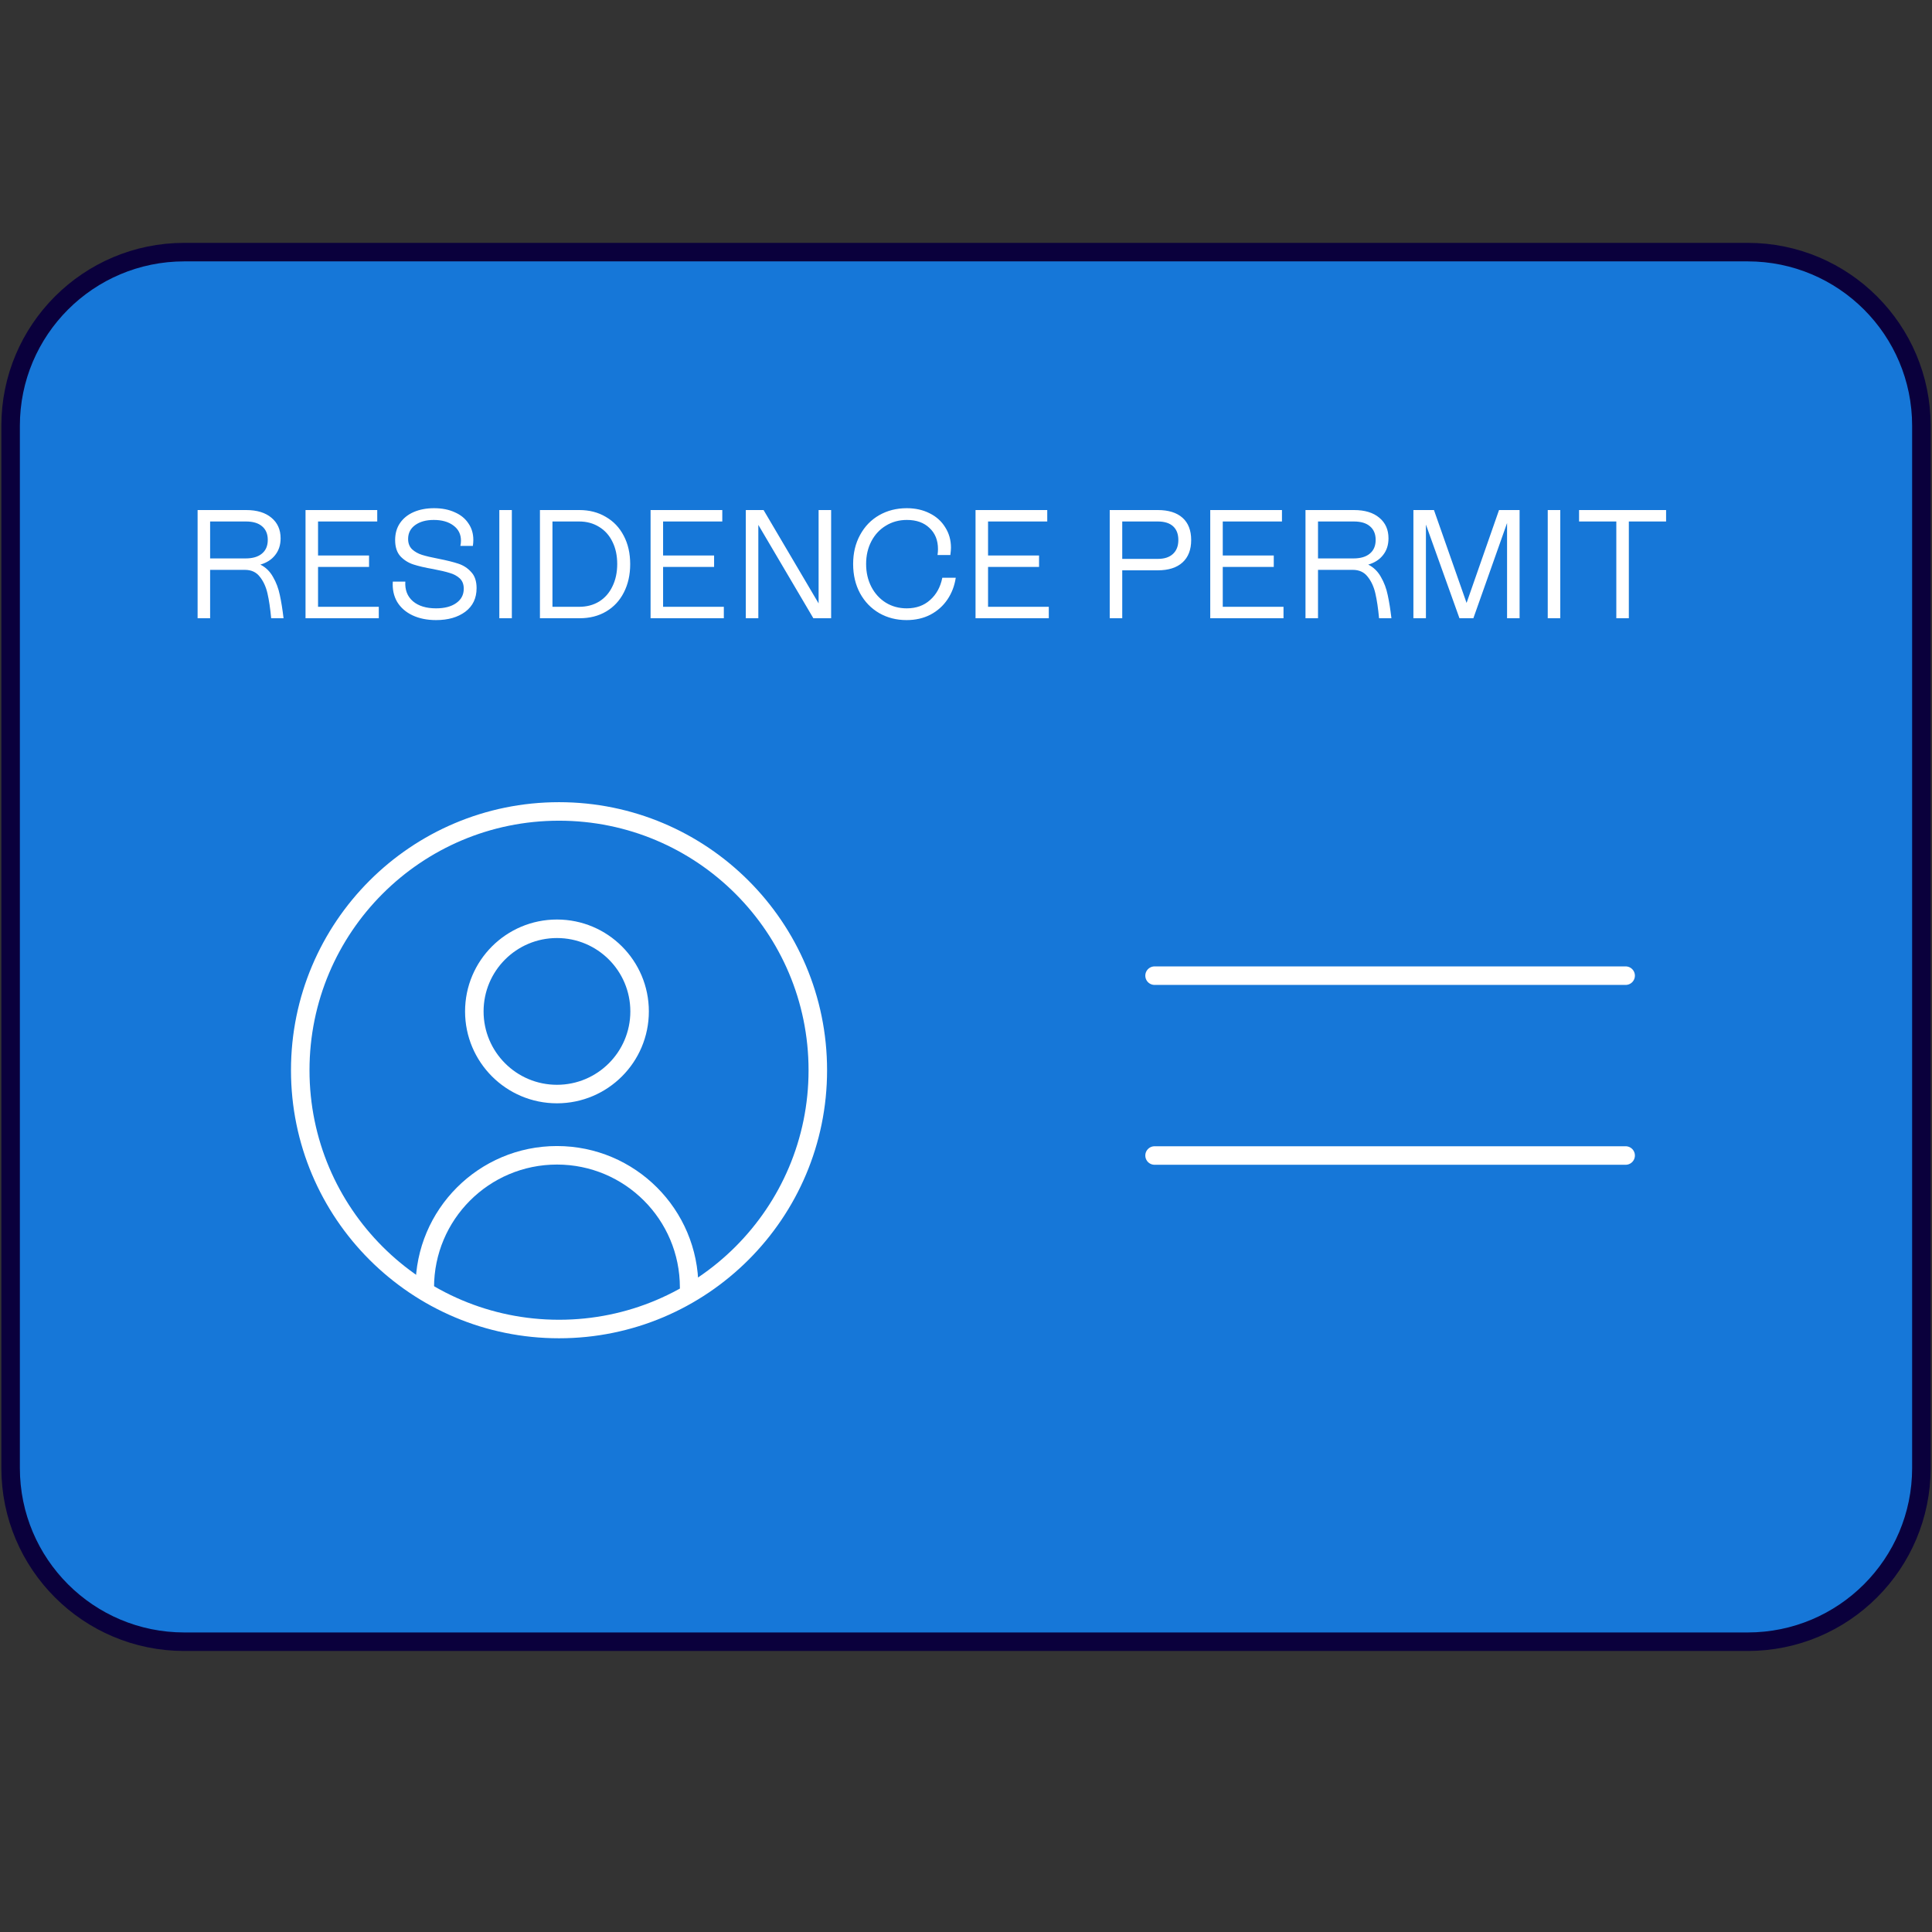<svg width="200" height="200" viewBox="0 0 200 200" fill="none" xmlns="http://www.w3.org/2000/svg">
<rect x="0" y="0" width="200" height="200" fill="#333333" stroke="none"/>
<path d="M180.918 169.95H19.082C9.15 169.95 1.098 161.908 1.098 151.966V44.082C1.098 34.15 9.15 26.099 19.082 26.099H180.918C190.85 26.099 198.902 34.141 198.902 44.082V151.966C198.902 161.899 190.859 169.95 180.918 169.95Z" fill="#1677D8" stroke="#0A003C" stroke-width="1.917" stroke-linecap="round" stroke-linejoin="round"/>
<path d="M26.952 58.448C27.507 58.725 27.944 59.152 28.264 59.728C28.595 60.293 28.829 60.917 28.968 61.6C29.117 62.283 29.245 63.083 29.352 64H28.072C27.976 62.976 27.848 62.117 27.688 61.424C27.528 60.731 27.261 60.155 26.888 59.696C26.525 59.227 26.013 58.992 25.352 58.992H21.752V64H20.456V52.8H25.48C26.6 52.8 27.475 53.067 28.104 53.6C28.733 54.123 29.048 54.832 29.048 55.728C29.048 56.411 28.861 56.987 28.488 57.456C28.125 57.925 27.613 58.256 26.952 58.448ZM21.752 57.808H25.416C26.152 57.808 26.717 57.643 27.112 57.312C27.517 56.981 27.72 56.507 27.72 55.888C27.72 55.28 27.523 54.811 27.128 54.48C26.744 54.149 26.189 53.984 25.464 53.984H21.752V57.808ZM32.924 58.688V62.816H39.212V64H31.628V52.8H39.052V53.984H32.924V57.504H38.204V58.688H32.924ZM45.144 64.192C44.215 64.192 43.4 64.027 42.696 63.696C42.002 63.365 41.474 62.901 41.111 62.304C40.76 61.696 40.61 60.997 40.663 60.208H41.959C41.906 61.061 42.167 61.739 42.743 62.24C43.319 62.731 44.12 62.976 45.144 62.976C46.018 62.976 46.712 62.795 47.224 62.432C47.746 62.069 48.008 61.573 48.008 60.944C48.008 60.485 47.869 60.128 47.592 59.872C47.314 59.616 46.968 59.429 46.551 59.312C46.146 59.184 45.581 59.051 44.855 58.912C44.002 58.763 43.314 58.603 42.791 58.432C42.269 58.261 41.821 57.979 41.447 57.584C41.085 57.179 40.904 56.619 40.904 55.904C40.904 55.232 41.069 54.651 41.4 54.16C41.741 53.659 42.215 53.275 42.824 53.008C43.442 52.741 44.146 52.608 44.935 52.608C45.746 52.608 46.456 52.747 47.063 53.024C47.682 53.291 48.157 53.675 48.487 54.176C48.829 54.667 48.999 55.237 48.999 55.888C48.999 56.08 48.983 56.288 48.952 56.512H47.656C47.698 56.341 47.719 56.16 47.719 55.968C47.719 55.307 47.458 54.784 46.935 54.4C46.423 54.016 45.746 53.824 44.904 53.824C44.114 53.824 43.474 54 42.983 54.352C42.493 54.704 42.248 55.184 42.248 55.792C42.248 56.24 42.386 56.597 42.663 56.864C42.941 57.12 43.282 57.312 43.688 57.44C44.093 57.568 44.658 57.701 45.383 57.84C46.248 58.011 46.935 58.181 47.447 58.352C47.97 58.523 48.413 58.811 48.776 59.216C49.149 59.611 49.336 60.165 49.336 60.88C49.336 61.925 48.946 62.741 48.167 63.328C47.389 63.904 46.381 64.192 45.144 64.192ZM52.986 64H51.69V52.8H52.986V64ZM59.974 52.8C61.008 52.8 61.92 53.035 62.709 53.504C63.51 53.963 64.128 54.613 64.566 55.456C65.013 56.299 65.237 57.28 65.237 58.4C65.237 59.499 65.019 60.475 64.582 61.328C64.155 62.171 63.547 62.827 62.758 63.296C61.968 63.765 61.051 64 60.005 64H55.894V52.8H59.974ZM59.958 62.816C60.736 62.816 61.424 62.635 62.022 62.272C62.619 61.899 63.078 61.376 63.398 60.704C63.728 60.032 63.894 59.259 63.894 58.384C63.894 57.509 63.728 56.741 63.398 56.08C63.078 55.419 62.619 54.907 62.022 54.544C61.424 54.171 60.736 53.984 59.958 53.984H57.19V62.816H59.958ZM68.643 58.688V62.816H74.931V64H67.347V52.8H74.771V53.984H68.643V57.504H73.923V58.688H68.643ZM84.742 62.464V52.8H86.038V64H84.198L78.502 54.336V64H77.206V52.8H79.046L84.742 62.464ZM93.852 64.192C92.807 64.192 91.863 63.952 91.02 63.472C90.177 62.981 89.516 62.299 89.036 61.424C88.556 60.539 88.316 59.525 88.316 58.384C88.316 57.253 88.556 56.251 89.036 55.376C89.516 54.491 90.177 53.808 91.02 53.328C91.863 52.848 92.812 52.608 93.868 52.608C94.753 52.608 95.543 52.784 96.236 53.136C96.929 53.477 97.468 53.963 97.852 54.592C98.247 55.211 98.444 55.915 98.444 56.704C98.444 56.864 98.423 57.115 98.38 57.456H97.052C97.084 57.243 97.1 57.04 97.1 56.848C97.1 55.931 96.807 55.2 96.22 54.656C95.644 54.101 94.865 53.824 93.884 53.824C93.073 53.824 92.348 54.021 91.708 54.416C91.068 54.8 90.567 55.339 90.204 56.032C89.841 56.725 89.66 57.509 89.66 58.384C89.66 59.259 89.841 60.048 90.204 60.752C90.567 61.445 91.063 61.989 91.692 62.384C92.332 62.779 93.057 62.976 93.868 62.976C94.839 62.976 95.644 62.688 96.284 62.112C96.935 61.536 97.356 60.768 97.548 59.808H98.94C98.812 60.651 98.524 61.403 98.076 62.064C97.628 62.725 97.041 63.248 96.316 63.632C95.591 64.005 94.769 64.192 93.852 64.192ZM102.283 58.688V62.816H108.571V64H100.987V52.8H108.411V53.984H102.283V57.504H107.563V58.688H102.283ZM119.854 52.8C120.963 52.8 121.817 53.067 122.414 53.6C123.011 54.133 123.31 54.901 123.31 55.904C123.31 56.907 123.011 57.68 122.414 58.224C121.817 58.768 120.958 59.04 119.838 59.04H116.174V64H114.878V52.8H119.854ZM119.854 57.856C120.537 57.856 121.059 57.685 121.422 57.344C121.795 57.003 121.982 56.523 121.982 55.904C121.982 55.285 121.801 54.811 121.438 54.48C121.075 54.149 120.547 53.984 119.854 53.984H116.174V57.856H119.854ZM126.58 58.688V62.816H132.868V64H125.284V52.8H132.708V53.984H126.58V57.504H131.86V58.688H126.58ZM141.64 58.448C142.194 58.725 142.632 59.152 142.952 59.728C143.282 60.293 143.517 60.917 143.656 61.6C143.805 62.283 143.933 63.083 144.04 64H142.76C142.664 62.976 142.536 62.117 142.376 61.424C142.216 60.731 141.949 60.155 141.576 59.696C141.213 59.227 140.701 58.992 140.04 58.992H136.44V64H135.144V52.8H140.168C141.288 52.8 142.162 53.067 142.792 53.6C143.421 54.123 143.736 54.832 143.736 55.728C143.736 56.411 143.549 56.987 143.176 57.456C142.813 57.925 142.301 58.256 141.64 58.448ZM136.44 57.808H140.104C140.84 57.808 141.405 57.643 141.8 57.312C142.205 56.981 142.408 56.507 142.408 55.888C142.408 55.28 142.21 54.811 141.816 54.48C141.432 54.149 140.877 53.984 140.152 53.984H136.44V57.808ZM151.819 62.416L155.179 52.8H157.307V64H156.011V54.144L152.523 64H151.083L147.611 54.304V64H146.315V52.8H148.443L151.819 62.416ZM161.518 64H160.222V52.8H161.518V64ZM163.465 52.8H172.473V53.984H168.617V64H167.321V53.984H163.465V52.8Z" fill="white"/>
<path d="M119.52 101H168.286" stroke="white" stroke-width="1.917" stroke-linecap="round" stroke-linejoin="round"/>
<path d="M119.52 119.618H168.286" stroke="white" stroke-width="1.917" stroke-linecap="round" stroke-linejoin="round"/>
<path d="M57.656 113.256C62.376 113.256 66.211 109.43 66.211 104.702C66.211 99.973 62.385 96.147 57.656 96.147C52.928 96.147 49.102 99.973 49.102 104.702C49.102 109.421 52.928 113.256 57.656 113.256Z" stroke="white" stroke-width="1.917" stroke-linecap="round" stroke-linejoin="round"/>
<path d="M71.34 133.279C71.34 125.721 65.215 119.596 57.656 119.596C50.098 119.596 43.973 125.721 43.973 133.279" stroke="white" stroke-width="1.917" stroke-linecap="round" stroke-linejoin="round"/>
<path d="M57.87 137.579C72.666 137.579 84.66 125.585 84.66 110.79C84.66 95.994 72.666 84 57.87 84C43.075 84 31.081 95.994 31.081 110.79C31.081 125.585 43.075 137.579 57.87 137.579Z" stroke="white" stroke-width="1.917" stroke-linecap="round" stroke-linejoin="round"/>
<defs>
<clipPath id="clip0_1152_18726">
<rect width="56" height="56" fill="black"/>
</clipPath>
<clipPath id="clip1_1152_18726">
<rect width="38.808" height="56" fill="black" transform="translate(8.75)"/>
</clipPath>
</defs>
</svg>
